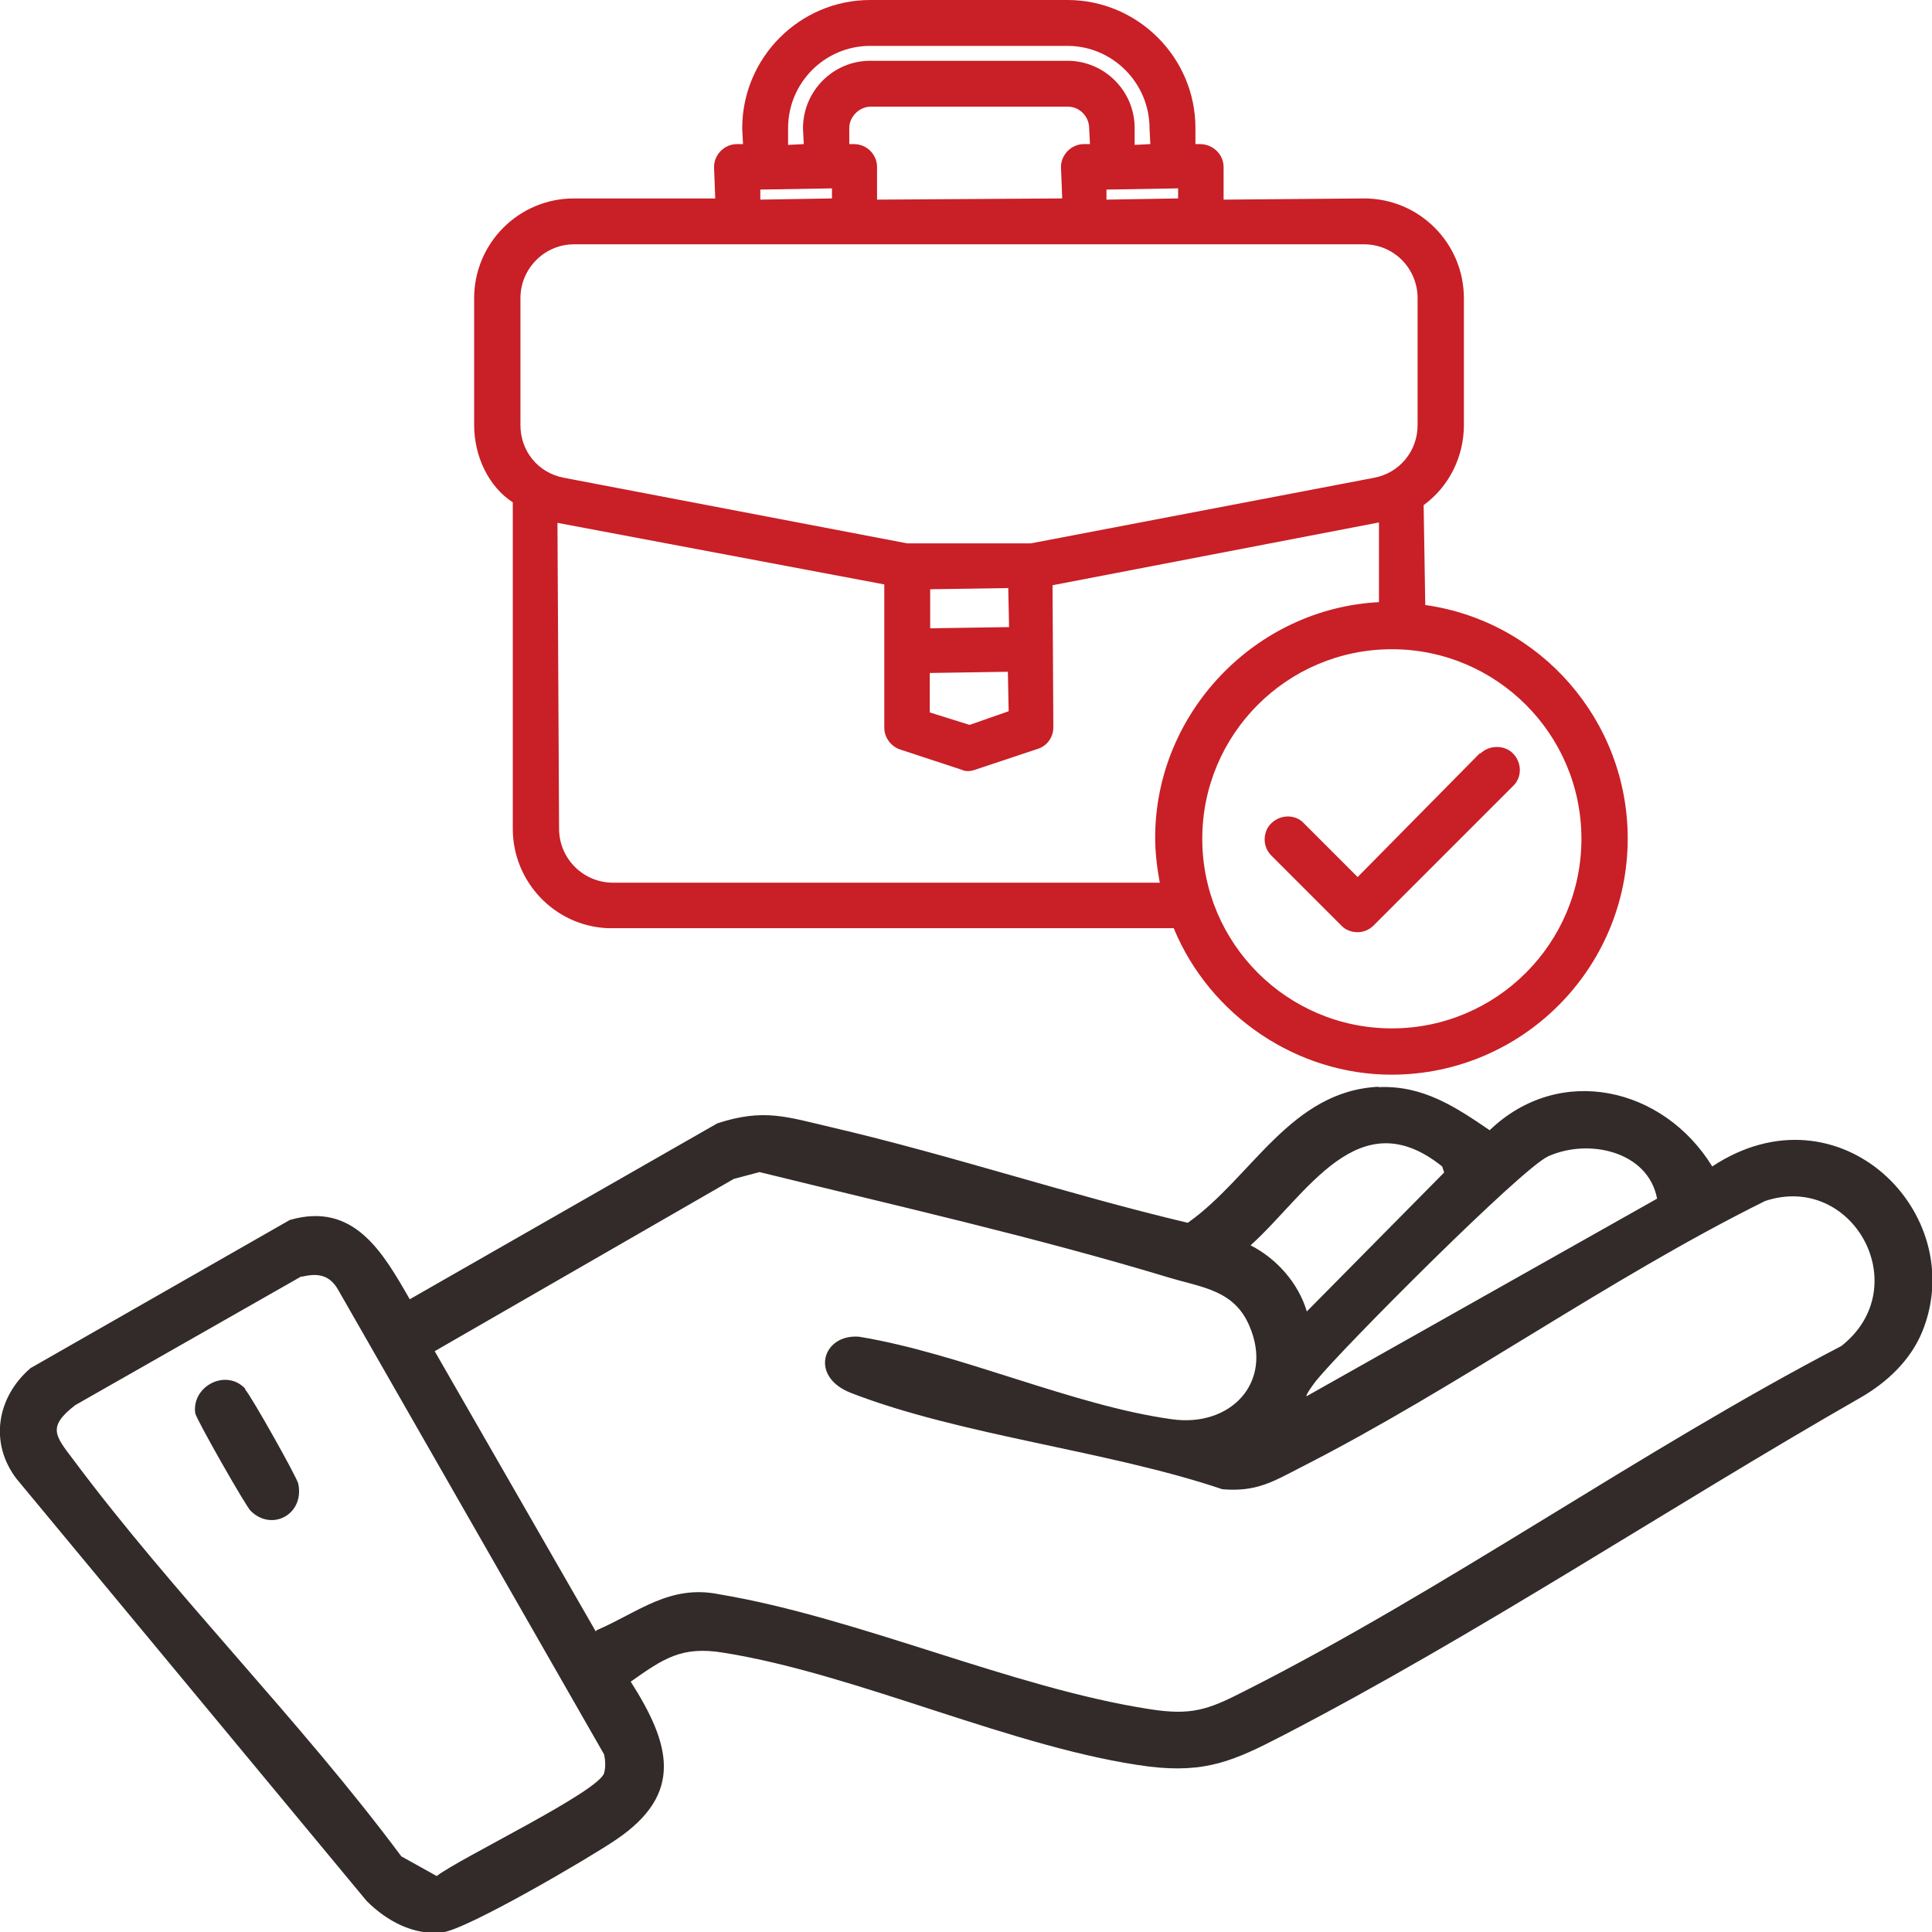 <svg width="48" height="48" viewBox="0 0 48 48" fill="none" xmlns="http://www.w3.org/2000/svg">
<g clip-path="url(#clip0_190_21216)">
<path d="M34.25 27.01C35.35 26.96 36.16 27.5 37.01 28.08C38.75 26.41 41.33 27.01 42.54 28.98C45.69 26.9 48.95 30.14 47.76 33.08C47.47 33.79 46.89 34.34 46.23 34.72C41.46 37.45 36.7 40.62 31.85 43.13C30.67 43.74 29.96 44.06 28.55 43.89C25.23 43.46 21.31 41.59 17.97 41.06C16.93 40.89 16.48 41.21 15.67 41.78C16.65 43.32 17.01 44.56 15.3 45.71C14.64 46.16 11.6 47.94 10.99 48.01C10.27 48.09 9.6 47.72 9.11 47.23L0.41 36.74C-0.27 35.85 -0.08 34.71 0.76 33.99L7.2 30.31C8.79 29.85 9.51 31.11 10.18 32.28L17.82 27.91C18.98 27.53 19.55 27.75 20.67 28.01C23.63 28.7 26.55 29.68 29.51 30.38C31.1 29.26 32.06 27.1 34.26 27H34.25V27.01ZM32.47 32.58L35.88 29.13L35.83 28.98C33.75 27.31 32.47 29.68 31.07 30.94C31.72 31.27 32.26 31.88 32.47 32.59V32.58ZM41.17 29.78C40.95 28.61 39.48 28.27 38.46 28.73C37.78 29.05 33.36 33.49 32.71 34.29C32.66 34.35 32.43 34.66 32.46 34.69L41.17 29.78ZM14.83 40.5C15.87 40.05 16.64 39.36 17.87 39.61C21.33 40.19 25.14 41.93 28.54 42.46C29.6 42.63 30.01 42.48 30.91 42.02C35.92 39.49 40.76 36.04 45.75 33.44C47.61 31.97 46.03 29.11 43.85 29.84C39.92 31.79 36.22 34.47 32.33 36.45C31.63 36.81 31.22 37.07 30.37 37C27.53 36.04 23.89 35.67 21.15 34.61C20.1 34.21 20.43 33.14 21.34 33.21C23.85 33.62 26.65 34.92 29.11 35.26C30.57 35.47 31.65 34.35 31.04 32.94C30.66 32.05 29.87 31.99 29.04 31.74C25.7 30.73 22.24 29.95 18.87 29.12L18.23 29.29L10.8 33.57L14.8 40.53L14.82 40.51L14.83 40.5ZM7.49 31.71L1.87 34.91C1.17 35.45 1.37 35.67 1.81 36.25C4.32 39.62 7.45 42.73 9.97 46.12L10.85 46.61C11.43 46.16 14.87 44.52 15.01 44.05C15.05 43.89 15.04 43.75 15.01 43.59L8.41 32.06C8.2 31.68 7.91 31.62 7.5 31.72L7.49 31.71Z" fill="#332A2A"/>
<path d="M6.09 34.52C6.24 34.68 7.37 36.69 7.41 36.86C7.57 37.62 6.76 38.06 6.23 37.54C6.11 37.43 4.87 35.25 4.85 35.11C4.76 34.43 5.63 33.99 6.1 34.51H6.09V34.52Z" fill="#332A2A"/>
<path d="M35.41 15.03L35.37 12.55C36 12.09 36.37 11.35 36.37 10.56V7.41C36.37 6.04 35.26 4.93 33.89 4.93L30.4 4.96V4.15C30.4 3.84 30.14 3.58 29.81 3.58H29.7V3.18C29.7 1.43 28.27 0 26.52 0H21.62C19.87 0 18.44 1.43 18.44 3.19L18.46 3.58H18.31C18 3.58 17.74 3.84 17.74 4.15L17.77 4.93H14.26C12.89 4.93 11.78 6.04 11.78 7.41V10.56C11.78 11.35 12.15 12.1 12.74 12.48V20.59C12.74 21.91 13.78 23 15.09 23.06H29.16C30.06 25.24 32.23 26.7 34.57 26.7C37.81 26.7 40.44 24.07 40.44 20.83C40.44 17.91 38.28 15.43 35.4 15.03H35.41ZM18.89 4.96V4.71L20.67 4.68V4.93L18.89 4.96ZM21.62 1.14H26.52C27.64 1.14 28.56 2.06 28.56 3.19L28.58 3.58L28.19 3.6V3.18C28.19 2.26 27.44 1.51 26.52 1.51H21.62C20.7 1.51 19.95 2.26 19.95 3.19L19.97 3.58L19.58 3.6V3.18C19.58 2.06 20.49 1.14 21.62 1.14ZM26.37 4.93L21.79 4.96V4.15C21.79 3.84 21.54 3.58 21.21 3.58H21.1V3.18C21.1 2.9 21.35 2.65 21.63 2.65H26.53C26.82 2.65 27.06 2.89 27.06 3.19L27.08 3.58H26.93C26.62 3.58 26.36 3.84 26.36 4.15L26.39 4.93H26.37ZM27.49 4.96V4.71L29.27 4.68V4.93L27.49 4.96ZM34.58 25.55C31.98 25.55 29.87 23.44 29.87 20.84C29.87 18.24 31.98 16.13 34.58 16.13C37.18 16.13 39.29 18.24 39.29 20.84C39.29 23.44 37.18 25.55 34.58 25.55ZM28.82 21.93H15.23C14.49 21.93 13.89 21.33 13.89 20.59L13.85 12.99L21.97 14.52V18.08C21.97 18.32 22.13 18.54 22.36 18.62L23.88 19.12C23.97 19.16 24.07 19.18 24.24 19.12L25.77 18.61C26.01 18.54 26.17 18.32 26.17 18.07L26.15 14.54L34.26 12.98V14.96C31.18 15.12 28.7 17.72 28.7 20.81C28.7 21.16 28.74 21.52 28.81 21.91L28.82 21.93ZM23.11 15.61V14.64L25.05 14.61L25.07 15.58L23.11 15.61ZM24.09 18.01L23.1 17.7V16.72L25.04 16.69L25.06 17.67L24.09 18.01ZM35.22 10.56C35.22 11.21 34.77 11.75 34.14 11.87L25.61 13.5H22.54L14.01 11.87C13.37 11.75 12.93 11.21 12.93 10.56V7.41C12.93 6.67 13.53 6.07 14.26 6.07H33.89C34.63 6.07 35.22 6.67 35.22 7.41V10.56Z" fill="#C91F26"/>
<path d="M36.77 18.71L33.73 21.79L32.39 20.45C32.2 20.24 31.83 20.22 31.59 20.45C31.48 20.55 31.42 20.7 31.42 20.86C31.42 21.01 31.48 21.15 31.59 21.26L33.32 22.99C33.42 23.1 33.57 23.16 33.73 23.16C33.88 23.16 34.02 23.1 34.13 22.99L37.59 19.53C37.7 19.43 37.76 19.28 37.76 19.13C37.76 18.98 37.7 18.83 37.59 18.72C37.39 18.51 37.01 18.5 36.78 18.72L36.77 18.71Z" fill="#C91F26"/>
</g>
<defs>
<clipPath id="clip0_190_21216">
<rect width="48" height="48" fill="white"/>
</clipPath>
</defs>
</svg>
